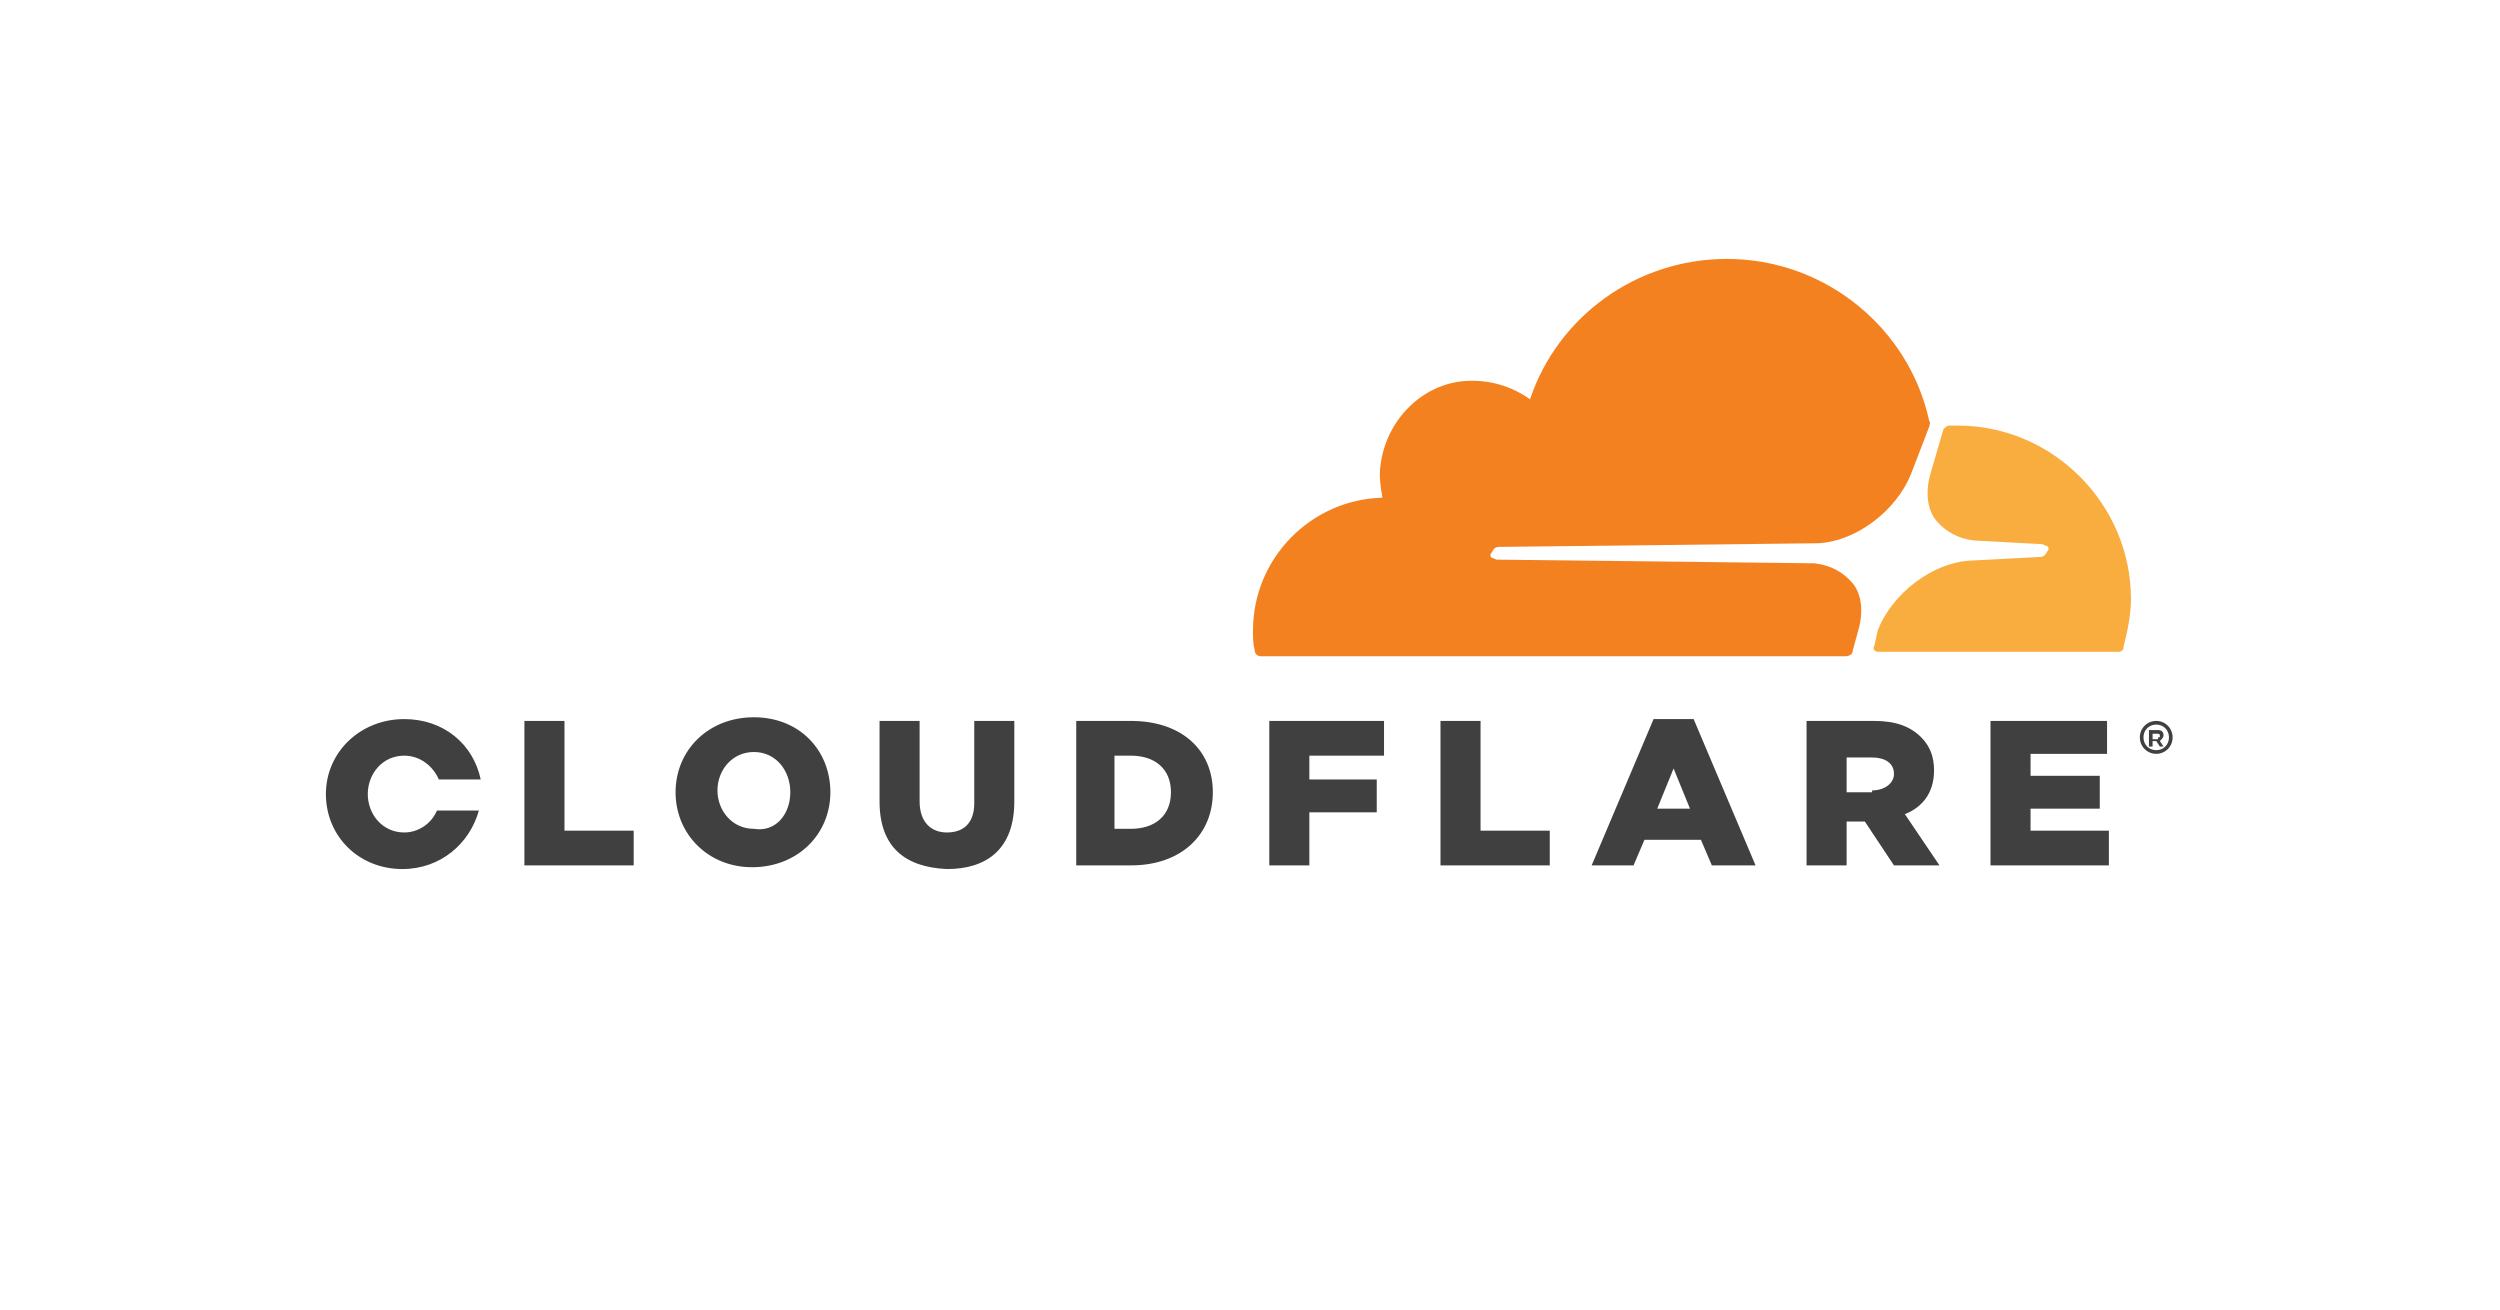 <?xml version="1.0" encoding="UTF-8"?>
<svg width="1680px" height="880px" viewBox="0 0 1680 880" version="1.1" xmlns="http://www.w3.org/2000/svg" xmlns:xlink="http://www.w3.org/1999/xlink">
    <title>01</title>
    <g id="01" stroke="none" stroke-width="1" fill="none" fill-rule="evenodd">
        <rect fill="#FFFFFF" x="0" y="0" width="1680" height="880"></rect>
        <g id="Cloudflare_logo" transform="translate(219, 174)" fill-rule="nonzero">
            <polygon id="path3358" fill="#FFFFFF" points="1158 129.748 1089.517 113.882 1077.288 109 763 111.441 763 262.78 1158 264"></polygon>
            <path d="M1029.683,249.853 C1033.357,237.606 1032.133,225.358 1026.008,218.009 C1019.883,210.661 1011.308,205.761 1000.284,204.537 L787.143,202.087 C785.918,202.087 784.693,200.862 783.468,200.862 C782.243,199.638 782.243,198.413 783.468,197.188 C784.693,194.739 785.918,193.514 788.368,193.514 L1002.734,191.064 C1028.458,189.839 1055.407,169.018 1065.206,144.523 L1077.456,112.679 C1077.456,111.454 1078.681,110.229 1077.456,109.005 C1063.981,46.541 1007.634,0 941.486,0 C880.239,0 827.566,39.193 809.192,94.307 C796.943,85.734 782.243,80.835 765.094,82.06 C735.695,84.509 712.421,109.005 708.746,138.399 C707.521,145.748 708.746,153.096 709.971,160.445 C662.198,161.67 623,200.862 623,249.853 C623,254.752 623,258.427 624.225,263.326 C624.225,265.775 626.675,267 627.9,267 L1021.108,267 C1023.558,267 1026.008,265.775 1026.008,263.326 L1029.683,249.853 L1029.683,249.853 Z" id="path3360" fill="#F48120"></path>
            <path d="M1096.763,112 L1090.645,112 C1089.422,112 1088.198,113.226 1086.975,114.452 L1078.41,143.871 C1074.739,156.129 1075.963,168.387 1082.081,175.742 C1088.198,183.097 1096.763,188 1107.775,189.226 L1153.046,191.677 C1154.27,191.677 1155.493,192.903 1156.717,192.903 C1157.94,194.129 1157.94,195.355 1156.717,196.581 C1155.493,199.032 1154.27,200.258 1151.823,200.258 L1105.328,202.71 C1079.633,203.935 1052.715,224.774 1042.927,249.29 L1040.48,260.323 C1039.256,261.548 1040.48,264 1042.927,264 L1204.435,264 C1206.882,264 1208.106,262.774 1208.106,260.323 C1210.553,250.516 1213,239.484 1213,228.452 C1213,164.71 1160.388,112 1096.763,112" id="path3362" fill="#FAAD3F"></path>
            <path d="M1229.985,332.578 C1223.866,332.578 1218.97,327.663 1218.97,321.518 C1218.97,315.373 1223.866,310.458 1229.985,310.458 C1236.105,310.458 1241,315.373 1241,321.518 C1241,327.663 1236.105,332.578 1229.985,332.578 M1229.985,312.916 C1225.09,312.916 1221.418,316.602 1221.418,321.518 C1221.418,326.434 1225.09,330.12 1229.985,330.12 C1234.881,330.12 1238.552,326.434 1238.552,321.518 C1238.552,316.602 1234.881,312.916 1229.985,312.916 M1234.881,327.663 L1232.433,327.663 L1229.985,323.976 L1227.537,323.976 L1227.537,327.663 L1225.09,327.663 L1225.09,316.602 L1231.209,316.602 C1233.657,316.602 1234.881,317.831 1234.881,320.289 C1234.881,321.518 1233.657,322.747 1232.433,323.976 L1234.881,327.663 L1234.881,327.663 Z M1231.209,321.518 C1232.433,321.518 1232.433,321.518 1232.433,320.289 C1232.433,319.06 1231.209,319.06 1231.209,319.06 L1227.537,319.06 L1227.537,322.747 L1231.209,322.747 L1231.209,321.518 Z M133.401,310.458 L160.326,310.458 L160.326,384.193 L206.833,384.193 L206.833,407.542 L133.401,407.542 L133.401,310.458 Z M234.982,358.386 C234.982,330.12 257.012,308 287.608,308 C318.205,308 339.011,330.12 339.011,358.386 C339.011,386.651 316.981,408.771 286.385,408.771 C257.012,408.771 234.982,386.651 234.982,358.386 M312.086,358.386 C312.086,343.639 302.295,331.349 287.608,331.349 C272.922,331.349 263.131,343.639 263.131,357.157 C263.131,370.675 272.922,382.964 287.608,382.964 C302.295,385.422 312.086,373.133 312.086,358.386 M372.055,364.53 L372.055,310.458 L398.98,310.458 L398.98,364.53 C398.98,378.048 406.323,385.422 417.338,385.422 C428.353,385.422 435.696,379.277 435.696,365.759 L435.696,310.458 L462.621,310.458 L462.621,364.53 C462.621,396.482 444.263,410 417.338,410 C389.189,408.771 372.055,395.253 372.055,364.53 M503.009,310.458 L540.949,310.458 C575.217,310.458 596.023,330.12 596.023,358.386 C596.023,386.651 575.217,407.542 540.949,407.542 L504.233,407.542 L504.233,310.458 L503.009,310.458 Z M540.949,382.964 C556.859,382.964 567.874,374.361 567.874,358.386 C567.874,342.41 556.859,333.807 540.949,333.807 L529.934,333.807 L529.934,382.964 L540.949,382.964 Z M633.963,310.458 L711.066,310.458 L711.066,333.807 L660.888,333.807 L660.888,349.783 L706.171,349.783 L706.171,371.904 L660.888,371.904 L660.888,407.542 L633.963,407.542 L633.963,310.458 Z M749.006,310.458 L775.931,310.458 L775.931,384.193 L822.438,384.193 L822.438,407.542 L749.006,407.542 L749.006,310.458 Z M892.198,309.229 L919.123,309.229 L960.735,407.542 L931.362,407.542 L924.019,390.337 L886.079,390.337 L878.736,407.542 L850.587,407.542 L892.198,309.229 L892.198,309.229 Z M916.676,369.446 L905.661,342.41 L894.646,369.446 L916.676,369.446 L916.676,369.446 Z M995.003,310.458 L1040.286,310.458 C1054.972,310.458 1064.763,314.145 1072.107,321.518 C1078.226,327.663 1080.674,335.036 1080.674,343.639 C1080.674,358.386 1073.33,368.217 1061.092,373.133 L1084.345,407.542 L1053.749,407.542 L1034.167,378.048 L1021.928,378.048 L1021.928,407.542 L995.003,407.542 L995.003,310.458 L995.003,310.458 Z M1039.062,357.157 C1047.629,357.157 1053.749,352.241 1053.749,346.096 C1053.749,338.723 1047.629,335.036 1039.062,335.036 L1021.928,335.036 L1021.928,358.386 L1039.062,358.386 L1039.062,357.157 Z M1118.613,310.458 L1196.941,310.458 L1196.941,332.578 L1145.538,332.578 L1145.538,347.325 L1192.045,347.325 L1192.045,369.446 L1145.538,369.446 L1145.538,384.193 L1198.165,384.193 L1198.165,407.542 L1118.613,407.542 L1118.613,310.458 Z M74.656,370.675 C70.984,379.277 62.417,385.422 52.626,385.422 C37.94,385.422 28.149,373.133 28.149,359.614 C28.149,346.096 37.94,333.807 52.626,333.807 C63.641,333.807 72.208,341.181 75.88,349.783 L104.029,349.783 C99.133,326.434 79.551,309.229 52.626,309.229 C23.253,309.229 0,331.349 0,359.614 C0,387.88 22.03,410 51.402,410 C77.104,410 96.685,392.795 102.805,370.675 L74.656,370.675 Z" id="path3364" fill="#404041"></path>
        </g>
    </g>
</svg>